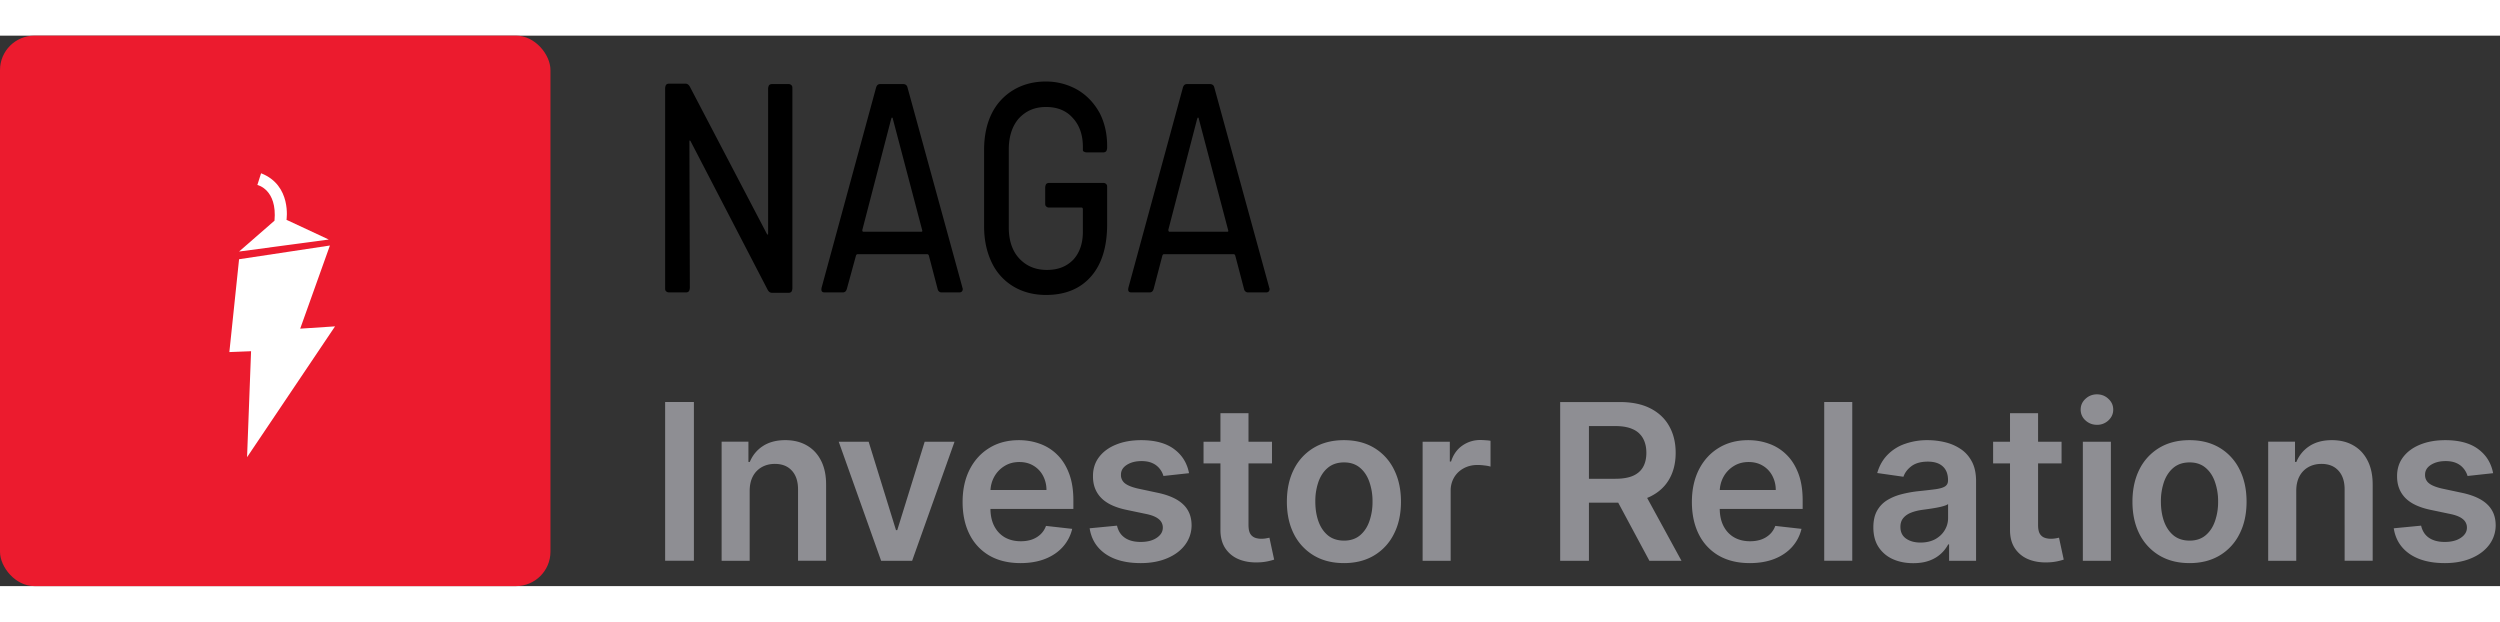 <svg width="193" height="48" viewBox="0 0 218 48" fill="none" xmlns="http://www.w3.org/2000/svg" class="NagaLogostyles__StyledLogo-sc-1awfsjh-0 jVZIDI"><rect x="0" y="0" width="218" height="48" fill="#333333" stroke="none"/><rect width="48" height="48" rx="3" fill="#EC1B2E"></rect><path d="M29.216 25.35l-3.039.2 2.591-7.25-7.921 1.196L20 27.592l1.893-.075-.349 9.242 7.672-11.409zM20.848 18.825l7.821-1.046-3.686-1.719s.473-3.014-2.217-4.06l-.324 1.021s1.744.374 1.494 3.114l-3.088 2.69z" fill="#fff"></path><path d="M58.073 22.279C58 22.204 58 22.13 58 21.983V4.593c0-.111.036-.222.073-.296a.33.33 0 01.255-.111h1.424c.182 0 .292.074.401.259l6.717 12.838.072.075c.037 0 .037-.038.037-.111V4.63c0-.111.037-.222.073-.296a.33.33 0 01.255-.111h1.46a.33.33 0 01.256.11c.073.075.073.149.073.297v17.39a.704.704 0 01-.073.296.33.33 0 01-.255.11h-1.424c-.182 0-.292-.073-.401-.258l-6.716-12.95c-.037-.074-.073-.074-.073-.074-.037 0-.037.037-.037.11l.037 12.729a.706.706 0 01-.074.296.33.33 0 01-.255.11h-1.46c-.146 0-.219-.036-.292-.11zM81.762 22.094l-.766-2.923c-.037-.074-.073-.111-.11-.111h-6.132c-.036 0-.073.037-.11.11l-.802 2.924c-.073.222-.183.296-.365.296h-1.57c-.255 0-.328-.148-.255-.444l4.745-17.427c.073-.222.182-.296.365-.296h2.007c.183 0 .329.11.365.296l4.782 17.427c0 .037.036.074.036.148 0 .185-.11.296-.292.296h-1.57c-.145 0-.291-.111-.328-.296zm-6.46-4.995h5.037c.073 0 .11-.037.073-.148l-2.555-9.694c0-.074-.037-.111-.073-.111-.037 0-.037.037-.073.11l-2.519 9.695c0 .11.037.148.11.148zM88.368 21.871a4.826 4.826 0 01-1.898-2.109c-.439-.925-.657-1.961-.657-3.145v-6.66c0-1.184.218-2.257.656-3.145a4.938 4.938 0 011.899-2.072c.803-.481 1.752-.74 2.81-.74a5.5 5.5 0 012.81.74c.803.481 1.424 1.147 1.898 1.998.439.851.657 1.813.657 2.886v.148a.705.705 0 01-.073.296.33.33 0 01-.255.111h-1.46c-.11 0-.182-.037-.255-.074-.073-.037-.073-.111-.073-.185v-.222c0-1.036-.293-1.887-.877-2.516-.584-.666-1.386-.962-2.335-.962-.986 0-1.752.333-2.373.999-.584.666-.876 1.591-.876 2.701v6.808c0 1.11.292 2.035.913 2.701.62.666 1.423.999 2.408.999.986 0 1.716-.296 2.3-.888.547-.592.84-1.406.84-2.442v-1.961c0-.074-.037-.148-.11-.148H91.47a.33.33 0 01-.255-.111c-.074-.074-.074-.148-.074-.296V13.25c0-.111.037-.222.073-.296a.33.33 0 01.256-.111h4.745a.33.33 0 01.255.111c.073.074.073.148.073.296v3.182c0 1.998-.474 3.515-1.423 4.588-.949 1.073-2.263 1.591-3.906 1.591-1.094 0-2.043-.259-2.846-.74zM108.48 22.094l-.767-2.923c-.036-.074-.073-.111-.109-.111h-6.132c-.037 0-.073.037-.11.11l-.766 2.924c-.073.222-.183.296-.365.296h-1.57c-.255 0-.328-.148-.255-.444l4.745-17.427c.073-.222.182-.296.365-.296h2.007c.183 0 .329.11.365.296l4.782 17.427c0 .037.036.074.036.148 0 .185-.109.296-.292.296h-1.569a.356.356 0 01-.365-.296zm-6.497-4.995h5.037c.073 0 .109-.037.073-.148l-2.555-9.694c0-.074-.037-.111-.073-.111-.037 0-.037.037-.073.11l-2.519 9.695c.037.11.037.148.11.148z" fill="#000"></path><mask id="a" maskunits="userSpaceOnUse" x="57" y="30.279" width="161" height="16" fill="#000"><path fill="#fff" d="M57 30.279h161v16H57z"></path><path d="M60.508 31.948V45.79H58V31.948h2.508zM65.371 39.707v6.084h-2.446V35.407h2.338v1.764h.122a2.967 2.967 0 011.142-1.385c.528-.343 1.179-.514 1.954-.514.716 0 1.34.153 1.872.46.536.306.95.75 1.244 1.331.297.582.444 1.287.439 2.116v6.61h-2.447V39.56c0-.694-.18-1.237-.54-1.63-.357-.392-.85-.587-1.48-.587-.429 0-.81.094-1.143.283a1.968 1.968 0 00-.777.805c-.185.351-.278.777-.278 1.277zM83.235 35.408l-3.697 10.383h-2.704l-3.697-10.383h2.609l2.386 7.713h.108l2.393-7.713h2.602zM88.98 45.993c-1.04 0-1.94-.216-2.696-.649a4.394 4.394 0 01-1.737-1.852c-.406-.802-.608-1.746-.608-2.832 0-1.068.202-2.005.608-2.812.41-.81.982-1.441 1.717-1.892.734-.455 1.597-.683 2.588-.683.64 0 1.244.104 1.812.311a4.094 4.094 0 011.514.946c.442.428.788.974 1.04 1.636.253.658.38 1.442.38 2.352v.75h-8.51V39.62h6.164a2.631 2.631 0 00-.304-1.25 2.21 2.21 0 00-.832-.872c-.351-.212-.761-.318-1.23-.318-.5 0-.94.122-1.318.365a2.514 2.514 0 00-.885.947 2.723 2.723 0 00-.318 1.277v1.44c0 .604.11 1.122.331 1.554.221.428.53.757.926.987.397.225.86.338 1.393.338.356 0 .678-.05.966-.149.289-.103.539-.254.75-.452.212-.199.372-.444.48-.737l2.285.257a3.561 3.561 0 01-.825 1.581c-.4.446-.914.793-1.54 1.041-.627.244-1.344.365-2.15.365zM103.683 38.153l-2.231.243a1.785 1.785 0 00-.331-.635 1.645 1.645 0 00-.622-.48c-.261-.122-.581-.183-.96-.183-.509 0-.937.11-1.284.331-.343.221-.511.507-.507.859a.898.898 0 00.331.737c.23.189.609.344 1.136.466l1.771.378c.982.212 1.712.548 2.19 1.008.482.46.725 1.06.73 1.804a2.824 2.824 0 01-.575 1.73c-.374.496-.894.884-1.561 1.163-.667.28-1.433.42-2.298.42-1.271 0-2.294-.267-3.069-.798-.775-.537-1.237-1.282-1.386-2.238l2.386-.23c.108.47.338.823.69 1.062.351.239.809.358 1.372.358.581 0 1.048-.12 1.399-.358.356-.24.534-.534.534-.886a.922.922 0 00-.345-.737c-.225-.193-.576-.342-1.054-.446l-1.771-.371c-.996-.208-1.733-.557-2.21-1.048-.478-.496-.715-1.122-.71-1.879-.005-.64.169-1.194.52-1.663.356-.473.85-.838 1.48-1.095.636-.261 1.368-.392 2.197-.392 1.217 0 2.175.26 2.873.777.703.519 1.138 1.22 1.305 2.103zM110.917 35.408v1.893h-5.968v-1.893h5.968zm-4.495-2.487h2.447v9.747c0 .329.05.581.149.757a.806.806 0 00.405.351c.167.063.352.095.555.095.153 0 .293-.011.419-.034.13-.023.23-.043.297-.06l.412 1.912c-.13.045-.317.095-.561.149a4.575 4.575 0 01-.878.094c-.613.018-1.165-.074-1.656-.277a2.582 2.582 0 01-1.17-.96c-.283-.432-.423-.973-.419-1.622V32.921zM117.19 45.993c-1.014 0-1.892-.223-2.636-.669a4.546 4.546 0 01-1.73-1.872c-.406-.802-.608-1.74-.608-2.812 0-1.072.202-2.012.608-2.819a4.537 4.537 0 011.73-1.879c.744-.446 1.622-.669 2.636-.669s1.893.223 2.636.67a4.492 4.492 0 011.724 1.878c.41.807.615 1.747.615 2.819 0 1.072-.205 2.01-.615 2.812a4.5 4.5 0 01-1.724 1.872c-.743.446-1.622.67-2.636.67zm.014-1.96c.55 0 1.009-.15 1.379-.453.369-.306.644-.716.824-1.23a5.038 5.038 0 00.277-1.717 5.06 5.06 0 00-.277-1.723c-.18-.519-.455-.93-.824-1.237-.37-.307-.829-.46-1.379-.46-.563 0-1.032.153-1.406.46-.37.306-.647.718-.831 1.237a5.162 5.162 0 00-.271 1.723c0 .631.09 1.203.271 1.717.184.514.461.924.831 1.23.374.302.843.453 1.406.453zM124.052 45.79V35.409h2.372v1.73h.108c.189-.599.514-1.06.973-1.385a2.682 2.682 0 011.589-.493c.135 0 .286.006.453.02.171.009.313.025.426.047v2.251a2.592 2.592 0 00-.494-.095 4.55 4.55 0 00-.642-.047c-.446 0-.847.097-1.203.29-.352.19-.629.454-.832.792a2.236 2.236 0 00-.304 1.169v6.104h-2.446zM136.047 45.79V31.949h5.191c1.063 0 1.956.184 2.677.554.725.37 1.273.888 1.642 1.554.374.663.561 1.436.561 2.319 0 .888-.189 1.658-.568 2.312-.374.649-.926 1.15-1.656 1.507-.73.351-1.626.527-2.69.527h-3.697V38.64h3.359c.622 0 1.131-.085 1.528-.257.396-.175.689-.43.878-.763.194-.338.291-.753.291-1.244s-.097-.91-.291-1.257a1.843 1.843 0 00-.885-.798c-.397-.185-.908-.277-1.534-.277h-2.298v11.748h-2.508zm7.151-6.272l3.427 6.273h-2.798l-3.366-6.273h2.737zM152.575 45.993c-1.041 0-1.94-.216-2.697-.649a4.4 4.4 0 01-1.737-1.852c-.405-.802-.608-1.746-.608-2.832 0-1.068.203-2.005.608-2.812.41-.81.983-1.441 1.717-1.892.735-.455 1.598-.683 2.589-.683.64 0 1.244.104 1.811.311a4.087 4.087 0 011.514.946c.442.428.789.974 1.041 1.636.253.658.379 1.442.379 2.352v.75h-8.51V39.62h6.164a2.617 2.617 0 00-.304-1.25 2.208 2.208 0 00-.831-.872c-.352-.212-.762-.318-1.23-.318-.5 0-.94.122-1.318.365a2.514 2.514 0 00-.886.947 2.72 2.72 0 00-.317 1.277v1.44c0 .604.11 1.122.331 1.554.221.428.529.757.926.987.396.225.86.338 1.392.338.356 0 .678-.05.967-.149a2.15 2.15 0 00.75-.452c.212-.199.372-.444.48-.737l2.284.257a3.564 3.564 0 01-.824 1.581c-.401.446-.915.793-1.541 1.041-.627.244-1.343.365-2.15.365zM161.518 31.948V45.79h-2.446V31.948h2.446zM166.832 46c-.658 0-1.251-.117-1.778-.352a2.904 2.904 0 01-1.244-1.054c-.302-.464-.453-1.036-.453-1.717 0-.586.109-1.07.325-1.453.216-.383.511-.69.885-.92.374-.229.796-.402 1.264-.52.473-.121.962-.21 1.467-.263.608-.063 1.102-.12 1.48-.17.379-.053.654-.134.825-.243.176-.112.264-.286.264-.52v-.04c0-.51-.151-.904-.453-1.183-.302-.28-.737-.42-1.305-.42-.599 0-1.075.131-1.426.392-.347.262-.581.57-.703.927l-2.285-.325c.181-.63.478-1.158.893-1.582a3.877 3.877 0 011.52-.96 5.823 5.823 0 011.988-.324c.5 0 .998.059 1.493.176.496.117.949.31 1.359.581.41.266.739.629.987 1.088.252.46.378 1.035.378 1.724v6.949h-2.352v-1.427h-.081a2.983 2.983 0 01-.629.811 3.01 3.01 0 01-1.007.602c-.401.149-.872.223-1.412.223zm.635-1.798c.491 0 .917-.097 1.278-.29.36-.199.637-.46.831-.785a2 2 0 00.297-1.06v-1.224c-.076.063-.207.121-.392.175-.18.055-.383.102-.608.142-.225.041-.448.077-.669.109l-.575.08c-.365.05-.691.131-.98.244-.288.113-.516.27-.682.473-.167.198-.251.455-.251.77 0 .451.165.791.494 1.021.329.23.748.345 1.257.345zM179.768 35.408v1.893h-5.969v-1.893h5.969zm-4.495-2.487h2.447v9.747c0 .329.049.581.148.757a.804.804 0 00.406.351c.167.063.351.095.554.095.153 0 .293-.011.419-.034a3.67 3.67 0 00.298-.06l.412 1.912a5.53 5.53 0 01-.561.149 4.595 4.595 0 01-.879.094c-.613.018-1.165-.074-1.656-.277a2.574 2.574 0 01-1.169-.96c-.284-.432-.424-.973-.419-1.622V32.921zM181.624 45.79V35.409h2.446v10.383h-2.446zm1.23-11.855c-.388 0-.721-.129-1.001-.385a1.243 1.243 0 01-.419-.94c0-.37.14-.683.419-.94.28-.26.613-.392 1.001-.392.392 0 .725.131 1 .393.28.256.419.57.419.94 0 .364-.139.677-.419.939a1.411 1.411 0 01-1 .385zM190.925 45.993c-1.014 0-1.893-.223-2.636-.669a4.548 4.548 0 01-1.731-1.872c-.405-.802-.608-1.74-.608-2.812 0-1.072.203-2.012.608-2.819a4.54 4.54 0 011.731-1.879c.743-.446 1.622-.669 2.636-.669s1.892.223 2.636.67a4.498 4.498 0 011.724 1.878c.41.807.615 1.747.615 2.819 0 1.072-.205 2.01-.615 2.812a4.506 4.506 0 01-1.724 1.872c-.744.446-1.622.67-2.636.67zm.013-1.96c.55 0 1.01-.15 1.379-.453.37-.306.645-.716.825-1.23a5.038 5.038 0 00.277-1.717 5.06 5.06 0 00-.277-1.723c-.18-.519-.455-.93-.825-1.237-.369-.307-.829-.46-1.379-.46-.563 0-1.032.153-1.406.46-.369.306-.646.718-.831 1.237a5.188 5.188 0 00-.27 1.723c0 .631.09 1.203.27 1.717.185.514.462.924.831 1.23.374.302.843.453 1.406.453zM200.233 39.707v6.084h-2.447V35.407h2.339v1.764h.121a2.968 2.968 0 011.143-1.385c.527-.343 1.178-.514 1.953-.514.717 0 1.341.153 1.872.46.537.306.951.75 1.244 1.331.297.582.444 1.287.439 2.116v6.61h-2.446V39.56c0-.694-.181-1.237-.541-1.63-.356-.392-.85-.587-1.48-.587-.428 0-.809.094-1.143.283a1.965 1.965 0 00-.777.805c-.185.351-.277.777-.277 1.277zM217.4 38.153l-2.23.243a1.804 1.804 0 00-.332-.635 1.642 1.642 0 00-.621-.48c-.262-.122-.582-.183-.96-.183-.509 0-.938.11-1.285.331-.342.221-.511.507-.506.859a.894.894 0 00.331.737c.23.189.608.344 1.135.466l1.771.378c.983.212 1.713.548 2.19 1.008.482.46.726 1.06.73 1.804a2.823 2.823 0 01-.574 1.73c-.374.496-.895.884-1.562 1.163-.667.28-1.433.42-2.298.42-1.271 0-2.293-.267-3.069-.798-.775-.537-1.236-1.282-1.385-2.238l2.386-.23c.108.47.338.823.689 1.062.352.239.809.358 1.372.358.582 0 1.048-.12 1.4-.358.356-.24.534-.534.534-.886a.922.922 0 00-.345-.737c-.226-.193-.577-.342-1.055-.446l-1.771-.371c-.995-.208-1.732-.557-2.21-1.048-.477-.496-.714-1.122-.71-1.879-.004-.64.169-1.194.521-1.663.356-.473.849-.838 1.48-1.095.636-.261 1.368-.392 2.197-.392 1.217 0 2.174.26 2.873.777.703.519 1.137 1.22 1.304 2.103z"></path></mask><path d="M60.508 31.948V45.79H58V31.948h2.508zM65.371 39.707v6.084h-2.446V35.407h2.338v1.764h.122a2.967 2.967 0 011.142-1.385c.528-.343 1.179-.514 1.954-.514.716 0 1.34.153 1.872.46.536.306.95.75 1.244 1.331.297.582.444 1.287.439 2.116v6.61h-2.447V39.56c0-.694-.18-1.237-.54-1.63-.357-.392-.85-.587-1.48-.587-.429 0-.81.094-1.143.283a1.968 1.968 0 00-.777.805c-.185.351-.278.777-.278 1.277zM83.235 35.408l-3.697 10.383h-2.704l-3.697-10.383h2.609l2.386 7.713h.108l2.393-7.713h2.602zM88.98 45.993c-1.04 0-1.94-.216-2.696-.649a4.394 4.394 0 01-1.737-1.852c-.406-.802-.608-1.746-.608-2.832 0-1.068.202-2.005.608-2.812.41-.81.982-1.441 1.717-1.892.734-.455 1.597-.683 2.588-.683.64 0 1.244.104 1.812.311a4.094 4.094 0 011.514.946c.442.428.788.974 1.04 1.636.253.658.38 1.442.38 2.352v.75h-8.51V39.62h6.164a2.631 2.631 0 00-.304-1.25 2.21 2.21 0 00-.832-.872c-.351-.212-.761-.318-1.23-.318-.5 0-.94.122-1.318.365a2.514 2.514 0 00-.885.947 2.723 2.723 0 00-.318 1.277v1.44c0 .604.11 1.122.331 1.554.221.428.53.757.926.987.397.225.86.338 1.393.338.356 0 .678-.05.966-.149.289-.103.539-.254.75-.452.212-.199.372-.444.48-.737l2.285.257a3.561 3.561 0 01-.825 1.581c-.4.446-.914.793-1.54 1.041-.627.244-1.344.365-2.15.365zM103.683 38.153l-2.231.243a1.785 1.785 0 00-.331-.635 1.645 1.645 0 00-.622-.48c-.261-.122-.581-.183-.96-.183-.509 0-.937.11-1.284.331-.343.221-.511.507-.507.859a.898.898 0 00.331.737c.23.189.609.344 1.136.466l1.771.378c.982.212 1.712.548 2.19 1.008.482.46.725 1.06.73 1.804a2.824 2.824 0 01-.575 1.73c-.374.496-.894.884-1.561 1.163-.667.28-1.433.42-2.298.42-1.271 0-2.294-.267-3.069-.798-.775-.537-1.237-1.282-1.386-2.238l2.386-.23c.108.47.338.823.69 1.062.351.239.809.358 1.372.358.581 0 1.048-.12 1.399-.358.356-.24.534-.534.534-.886a.922.922 0 00-.345-.737c-.225-.193-.576-.342-1.054-.446l-1.771-.371c-.996-.208-1.733-.557-2.21-1.048-.478-.496-.715-1.122-.71-1.879-.005-.64.169-1.194.52-1.663.356-.473.85-.838 1.48-1.095.636-.261 1.368-.392 2.197-.392 1.217 0 2.175.26 2.873.777.703.519 1.138 1.22 1.305 2.103zM110.917 35.408v1.893h-5.968v-1.893h5.968zm-4.495-2.487h2.447v9.747c0 .329.05.581.149.757a.806.806 0 00.405.351c.167.063.352.095.555.095.153 0 .293-.011.419-.034.13-.023.23-.043.297-.06l.412 1.912c-.13.045-.317.095-.561.149a4.575 4.575 0 01-.878.094c-.613.018-1.165-.074-1.656-.277a2.582 2.582 0 01-1.17-.96c-.283-.432-.423-.973-.419-1.622V32.921zM117.19 45.993c-1.014 0-1.892-.223-2.636-.669a4.546 4.546 0 01-1.73-1.872c-.406-.802-.608-1.74-.608-2.812 0-1.072.202-2.012.608-2.819a4.537 4.537 0 011.73-1.879c.744-.446 1.622-.669 2.636-.669s1.893.223 2.636.67a4.492 4.492 0 011.724 1.878c.41.807.615 1.747.615 2.819 0 1.072-.205 2.01-.615 2.812a4.5 4.5 0 01-1.724 1.872c-.743.446-1.622.67-2.636.67zm.014-1.96c.55 0 1.009-.15 1.379-.453.369-.306.644-.716.824-1.23a5.038 5.038 0 00.277-1.717 5.06 5.06 0 00-.277-1.723c-.18-.519-.455-.93-.824-1.237-.37-.307-.829-.46-1.379-.46-.563 0-1.032.153-1.406.46-.37.306-.647.718-.831 1.237a5.162 5.162 0 00-.271 1.723c0 .631.09 1.203.271 1.717.184.514.461.924.831 1.23.374.302.843.453 1.406.453zM124.052 45.79V35.409h2.372v1.73h.108c.189-.599.514-1.06.973-1.385a2.682 2.682 0 011.589-.493c.135 0 .286.006.453.02.171.009.313.025.426.047v2.251a2.592 2.592 0 00-.494-.095 4.55 4.55 0 00-.642-.047c-.446 0-.847.097-1.203.29-.352.19-.629.454-.832.792a2.236 2.236 0 00-.304 1.169v6.104h-2.446zM136.047 45.79V31.949h5.191c1.063 0 1.956.184 2.677.554.725.37 1.273.888 1.642 1.554.374.663.561 1.436.561 2.319 0 .888-.189 1.658-.568 2.312-.374.649-.926 1.15-1.656 1.507-.73.351-1.626.527-2.69.527h-3.697V38.64h3.359c.622 0 1.131-.085 1.528-.257.396-.175.689-.43.878-.763.194-.338.291-.753.291-1.244s-.097-.91-.291-1.257a1.843 1.843 0 00-.885-.798c-.397-.185-.908-.277-1.534-.277h-2.298v11.748h-2.508zm7.151-6.272l3.427 6.273h-2.798l-3.366-6.273h2.737zM152.575 45.993c-1.041 0-1.94-.216-2.697-.649a4.4 4.4 0 01-1.737-1.852c-.405-.802-.608-1.746-.608-2.832 0-1.068.203-2.005.608-2.812.41-.81.983-1.441 1.717-1.892.735-.455 1.598-.683 2.589-.683.64 0 1.244.104 1.811.311a4.087 4.087 0 011.514.946c.442.428.789.974 1.041 1.636.253.658.379 1.442.379 2.352v.75h-8.51V39.62h6.164a2.617 2.617 0 00-.304-1.25 2.208 2.208 0 00-.831-.872c-.352-.212-.762-.318-1.23-.318-.5 0-.94.122-1.318.365a2.514 2.514 0 00-.886.947 2.72 2.72 0 00-.317 1.277v1.44c0 .604.11 1.122.331 1.554.221.428.529.757.926.987.396.225.86.338 1.392.338.356 0 .678-.05.967-.149a2.15 2.15 0 00.75-.452c.212-.199.372-.444.48-.737l2.284.257a3.564 3.564 0 01-.824 1.581c-.401.446-.915.793-1.541 1.041-.627.244-1.343.365-2.15.365zM161.518 31.948V45.79h-2.446V31.948h2.446zM166.832 46c-.658 0-1.251-.117-1.778-.352a2.904 2.904 0 01-1.244-1.054c-.302-.464-.453-1.036-.453-1.717 0-.586.109-1.07.325-1.453.216-.383.511-.69.885-.92.374-.229.796-.402 1.264-.52.473-.121.962-.21 1.467-.263.608-.063 1.102-.12 1.48-.17.379-.053.654-.134.825-.243.176-.112.264-.286.264-.52v-.04c0-.51-.151-.904-.453-1.183-.302-.28-.737-.42-1.305-.42-.599 0-1.075.131-1.426.392-.347.262-.581.57-.703.927l-2.285-.325c.181-.63.478-1.158.893-1.582a3.877 3.877 0 011.52-.96 5.823 5.823 0 011.988-.324c.5 0 .998.059 1.493.176.496.117.949.31 1.359.581.41.266.739.629.987 1.088.252.46.378 1.035.378 1.724v6.949h-2.352v-1.427h-.081a2.983 2.983 0 01-.629.811 3.01 3.01 0 01-1.007.602c-.401.149-.872.223-1.412.223zm.635-1.798c.491 0 .917-.097 1.278-.29.36-.199.637-.46.831-.785a2 2 0 00.297-1.06v-1.224c-.076.063-.207.121-.392.175-.18.055-.383.102-.608.142-.225.041-.448.077-.669.109l-.575.08c-.365.05-.691.131-.98.244-.288.113-.516.27-.682.473-.167.198-.251.455-.251.77 0 .451.165.791.494 1.021.329.23.748.345 1.257.345zM179.768 35.408v1.893h-5.969v-1.893h5.969zm-4.495-2.487h2.447v9.747c0 .329.049.581.148.757a.804.804 0 00.406.351c.167.063.351.095.554.095.153 0 .293-.011.419-.034a3.67 3.67 0 00.298-.06l.412 1.912a5.53 5.53 0 01-.561.149 4.595 4.595 0 01-.879.094c-.613.018-1.165-.074-1.656-.277a2.574 2.574 0 01-1.169-.96c-.284-.432-.424-.973-.419-1.622V32.921zM181.624 45.79V35.409h2.446v10.383h-2.446zm1.23-11.855c-.388 0-.721-.129-1.001-.385a1.243 1.243 0 01-.419-.94c0-.37.14-.683.419-.94.28-.26.613-.392 1.001-.392.392 0 .725.131 1 .393.28.256.419.57.419.94 0 .364-.139.677-.419.939a1.411 1.411 0 01-1 .385zM190.925 45.993c-1.014 0-1.893-.223-2.636-.669a4.548 4.548 0 01-1.731-1.872c-.405-.802-.608-1.74-.608-2.812 0-1.072.203-2.012.608-2.819a4.54 4.54 0 011.731-1.879c.743-.446 1.622-.669 2.636-.669s1.892.223 2.636.67a4.498 4.498 0 011.724 1.878c.41.807.615 1.747.615 2.819 0 1.072-.205 2.01-.615 2.812a4.506 4.506 0 01-1.724 1.872c-.744.446-1.622.67-2.636.67zm.013-1.96c.55 0 1.01-.15 1.379-.453.37-.306.645-.716.825-1.23a5.038 5.038 0 00.277-1.717 5.06 5.06 0 00-.277-1.723c-.18-.519-.455-.93-.825-1.237-.369-.307-.829-.46-1.379-.46-.563 0-1.032.153-1.406.46-.369.306-.646.718-.831 1.237a5.188 5.188 0 00-.27 1.723c0 .631.09 1.203.27 1.717.185.514.462.924.831 1.23.374.302.843.453 1.406.453zM200.233 39.707v6.084h-2.447V35.407h2.339v1.764h.121a2.968 2.968 0 011.143-1.385c.527-.343 1.178-.514 1.953-.514.717 0 1.341.153 1.872.46.537.306.951.75 1.244 1.331.297.582.444 1.287.439 2.116v6.61h-2.446V39.56c0-.694-.181-1.237-.541-1.63-.356-.392-.85-.587-1.48-.587-.428 0-.809.094-1.143.283a1.965 1.965 0 00-.777.805c-.185.351-.277.777-.277 1.277zM217.4 38.153l-2.23.243a1.804 1.804 0 00-.332-.635 1.642 1.642 0 00-.621-.48c-.262-.122-.582-.183-.96-.183-.509 0-.938.11-1.285.331-.342.221-.511.507-.506.859a.894.894 0 00.331.737c.23.189.608.344 1.135.466l1.771.378c.983.212 1.713.548 2.19 1.008.482.46.726 1.06.73 1.804a2.823 2.823 0 01-.574 1.73c-.374.496-.895.884-1.562 1.163-.667.28-1.433.42-2.298.42-1.271 0-2.293-.267-3.069-.798-.775-.537-1.236-1.282-1.385-2.238l2.386-.23c.108.47.338.823.689 1.062.352.239.809.358 1.372.358.582 0 1.048-.12 1.4-.358.356-.24.534-.534.534-.886a.922.922 0 00-.345-.737c-.226-.193-.577-.342-1.055-.446l-1.771-.371c-.995-.208-1.732-.557-2.21-1.048-.477-.496-.714-1.122-.71-1.879-.004-.64.169-1.194.521-1.663.356-.473.849-.838 1.48-1.095.636-.261 1.368-.392 2.197-.392 1.217 0 2.174.26 2.873.777.703.519 1.137 1.22 1.304 2.103z" fill="#8E8E93"></path><path d="M60.508 31.948V45.79H58V31.948h2.508zM65.371 39.707v6.084h-2.446V35.407h2.338v1.764h.122a2.967 2.967 0 011.142-1.385c.528-.343 1.179-.514 1.954-.514.716 0 1.34.153 1.872.46.536.306.95.75 1.244 1.331.297.582.444 1.287.439 2.116v6.61h-2.447V39.56c0-.694-.18-1.237-.54-1.63-.357-.392-.85-.587-1.48-.587-.429 0-.81.094-1.143.283a1.968 1.968 0 00-.777.805c-.185.351-.278.777-.278 1.277zM83.235 35.408l-3.697 10.383h-2.704l-3.697-10.383h2.609l2.386 7.713h.108l2.393-7.713h2.602zM88.98 45.993c-1.04 0-1.94-.216-2.696-.649a4.394 4.394 0 01-1.737-1.852c-.406-.802-.608-1.746-.608-2.832 0-1.068.202-2.005.608-2.812.41-.81.982-1.441 1.717-1.892.734-.455 1.597-.683 2.588-.683.64 0 1.244.104 1.812.311a4.094 4.094 0 011.514.946c.442.428.788.974 1.04 1.636.253.658.38 1.442.38 2.352v.75h-8.51V39.62h6.164a2.631 2.631 0 00-.304-1.25 2.21 2.21 0 00-.832-.872c-.351-.212-.761-.318-1.23-.318-.5 0-.94.122-1.318.365a2.514 2.514 0 00-.885.947 2.723 2.723 0 00-.318 1.277v1.44c0 .604.11 1.122.331 1.554.221.428.53.757.926.987.397.225.86.338 1.393.338.356 0 .678-.05.966-.149.289-.103.539-.254.75-.452.212-.199.372-.444.48-.737l2.285.257a3.561 3.561 0 01-.825 1.581c-.4.446-.914.793-1.54 1.041-.627.244-1.344.365-2.15.365zM103.683 38.153l-2.231.243a1.785 1.785 0 00-.331-.635 1.645 1.645 0 00-.622-.48c-.261-.122-.581-.183-.96-.183-.509 0-.937.11-1.284.331-.343.221-.511.507-.507.859a.898.898 0 00.331.737c.23.189.609.344 1.136.466l1.771.378c.982.212 1.712.548 2.19 1.008.482.46.725 1.06.73 1.804a2.824 2.824 0 01-.575 1.73c-.374.496-.894.884-1.561 1.163-.667.28-1.433.42-2.298.42-1.271 0-2.294-.267-3.069-.798-.775-.537-1.237-1.282-1.386-2.238l2.386-.23c.108.47.338.823.69 1.062.351.239.809.358 1.372.358.581 0 1.048-.12 1.399-.358.356-.24.534-.534.534-.886a.922.922 0 00-.345-.737c-.225-.193-.576-.342-1.054-.446l-1.771-.371c-.996-.208-1.733-.557-2.21-1.048-.478-.496-.715-1.122-.71-1.879-.005-.64.169-1.194.52-1.663.356-.473.85-.838 1.48-1.095.636-.261 1.368-.392 2.197-.392 1.217 0 2.175.26 2.873.777.703.519 1.138 1.22 1.305 2.103zM110.917 35.408v1.893h-5.968v-1.893h5.968zm-4.495-2.487h2.447v9.747c0 .329.05.581.149.757a.806.806 0 00.405.351c.167.063.352.095.555.095.153 0 .293-.011.419-.034.13-.023.23-.043.297-.06l.412 1.912c-.13.045-.317.095-.561.149a4.575 4.575 0 01-.878.094c-.613.018-1.165-.074-1.656-.277a2.582 2.582 0 01-1.17-.96c-.283-.432-.423-.973-.419-1.622V32.921zM117.19 45.993c-1.014 0-1.892-.223-2.636-.669a4.546 4.546 0 01-1.73-1.872c-.406-.802-.608-1.74-.608-2.812 0-1.072.202-2.012.608-2.819a4.537 4.537 0 011.73-1.879c.744-.446 1.622-.669 2.636-.669s1.893.223 2.636.67a4.492 4.492 0 011.724 1.878c.41.807.615 1.747.615 2.819 0 1.072-.205 2.01-.615 2.812a4.5 4.5 0 01-1.724 1.872c-.743.446-1.622.67-2.636.67zm.014-1.96c.55 0 1.009-.15 1.379-.453.369-.306.644-.716.824-1.23a5.038 5.038 0 00.277-1.717 5.06 5.06 0 00-.277-1.723c-.18-.519-.455-.93-.824-1.237-.37-.307-.829-.46-1.379-.46-.563 0-1.032.153-1.406.46-.37.306-.647.718-.831 1.237a5.162 5.162 0 00-.271 1.723c0 .631.09 1.203.271 1.717.184.514.461.924.831 1.23.374.302.843.453 1.406.453zM124.052 45.79V35.409h2.372v1.73h.108c.189-.599.514-1.06.973-1.385a2.682 2.682 0 011.589-.493c.135 0 .286.006.453.02.171.009.313.025.426.047v2.251a2.592 2.592 0 00-.494-.095 4.55 4.55 0 00-.642-.047c-.446 0-.847.097-1.203.29-.352.19-.629.454-.832.792a2.236 2.236 0 00-.304 1.169v6.104h-2.446zM136.047 45.79V31.949h5.191c1.063 0 1.956.184 2.677.554.725.37 1.273.888 1.642 1.554.374.663.561 1.436.561 2.319 0 .888-.189 1.658-.568 2.312-.374.649-.926 1.15-1.656 1.507-.73.351-1.626.527-2.69.527h-3.697V38.64h3.359c.622 0 1.131-.085 1.528-.257.396-.175.689-.43.878-.763.194-.338.291-.753.291-1.244s-.097-.91-.291-1.257a1.843 1.843 0 00-.885-.798c-.397-.185-.908-.277-1.534-.277h-2.298v11.748h-2.508zm7.151-6.272l3.427 6.273h-2.798l-3.366-6.273h2.737zM152.575 45.993c-1.041 0-1.94-.216-2.697-.649a4.4 4.4 0 01-1.737-1.852c-.405-.802-.608-1.746-.608-2.832 0-1.068.203-2.005.608-2.812.41-.81.983-1.441 1.717-1.892.735-.455 1.598-.683 2.589-.683.64 0 1.244.104 1.811.311a4.087 4.087 0 011.514.946c.442.428.789.974 1.041 1.636.253.658.379 1.442.379 2.352v.75h-8.51V39.62h6.164a2.617 2.617 0 00-.304-1.25 2.208 2.208 0 00-.831-.872c-.352-.212-.762-.318-1.23-.318-.5 0-.94.122-1.318.365a2.514 2.514 0 00-.886.947 2.72 2.72 0 00-.317 1.277v1.44c0 .604.11 1.122.331 1.554.221.428.529.757.926.987.396.225.86.338 1.392.338.356 0 .678-.05.967-.149a2.15 2.15 0 00.75-.452c.212-.199.372-.444.48-.737l2.284.257a3.564 3.564 0 01-.824 1.581c-.401.446-.915.793-1.541 1.041-.627.244-1.343.365-2.15.365zM161.518 31.948V45.79h-2.446V31.948h2.446zM166.832 46c-.658 0-1.251-.117-1.778-.352a2.904 2.904 0 01-1.244-1.054c-.302-.464-.453-1.036-.453-1.717 0-.586.109-1.07.325-1.453.216-.383.511-.69.885-.92.374-.229.796-.402 1.264-.52.473-.121.962-.21 1.467-.263.608-.063 1.102-.12 1.48-.17.379-.053.654-.134.825-.243.176-.112.264-.286.264-.52v-.04c0-.51-.151-.904-.453-1.183-.302-.28-.737-.42-1.305-.42-.599 0-1.075.131-1.426.392-.347.262-.581.57-.703.927l-2.285-.325c.181-.63.478-1.158.893-1.582a3.877 3.877 0 011.52-.96 5.823 5.823 0 011.988-.324c.5 0 .998.059 1.493.176.496.117.949.31 1.359.581.41.266.739.629.987 1.088.252.46.378 1.035.378 1.724v6.949h-2.352v-1.427h-.081a2.983 2.983 0 01-.629.811 3.01 3.01 0 01-1.007.602c-.401.149-.872.223-1.412.223zm.635-1.798c.491 0 .917-.097 1.278-.29.36-.199.637-.46.831-.785a2 2 0 00.297-1.06v-1.224c-.076.063-.207.121-.392.175-.18.055-.383.102-.608.142-.225.041-.448.077-.669.109l-.575.08c-.365.05-.691.131-.98.244-.288.113-.516.27-.682.473-.167.198-.251.455-.251.77 0 .451.165.791.494 1.021.329.23.748.345 1.257.345zM179.768 35.408v1.893h-5.969v-1.893h5.969zm-4.495-2.487h2.447v9.747c0 .329.049.581.148.757a.804.804 0 00.406.351c.167.063.351.095.554.095.153 0 .293-.011.419-.034a3.67 3.67 0 00.298-.06l.412 1.912a5.53 5.53 0 01-.561.149 4.595 4.595 0 01-.879.094c-.613.018-1.165-.074-1.656-.277a2.574 2.574 0 01-1.169-.96c-.284-.432-.424-.973-.419-1.622V32.921zM181.624 45.79V35.409h2.446v10.383h-2.446zm1.23-11.855c-.388 0-.721-.129-1.001-.385a1.243 1.243 0 01-.419-.94c0-.37.14-.683.419-.94.28-.26.613-.392 1.001-.392.392 0 .725.131 1 .393.28.256.419.57.419.94 0 .364-.139.677-.419.939a1.411 1.411 0 01-1 .385zM190.925 45.993c-1.014 0-1.893-.223-2.636-.669a4.548 4.548 0 01-1.731-1.872c-.405-.802-.608-1.74-.608-2.812 0-1.072.203-2.012.608-2.819a4.54 4.54 0 011.731-1.879c.743-.446 1.622-.669 2.636-.669s1.892.223 2.636.67a4.498 4.498 0 011.724 1.878c.41.807.615 1.747.615 2.819 0 1.072-.205 2.01-.615 2.812a4.506 4.506 0 01-1.724 1.872c-.744.446-1.622.67-2.636.67zm.013-1.96c.55 0 1.01-.15 1.379-.453.37-.306.645-.716.825-1.23a5.038 5.038 0 00.277-1.717 5.06 5.06 0 00-.277-1.723c-.18-.519-.455-.93-.825-1.237-.369-.307-.829-.46-1.379-.46-.563 0-1.032.153-1.406.46-.369.306-.646.718-.831 1.237a5.188 5.188 0 00-.27 1.723c0 .631.09 1.203.27 1.717.185.514.462.924.831 1.23.374.302.843.453 1.406.453zM200.233 39.707v6.084h-2.447V35.407h2.339v1.764h.121a2.968 2.968 0 011.143-1.385c.527-.343 1.178-.514 1.953-.514.717 0 1.341.153 1.872.46.537.306.951.75 1.244 1.331.297.582.444 1.287.439 2.116v6.61h-2.446V39.56c0-.694-.181-1.237-.541-1.63-.356-.392-.85-.587-1.48-.587-.428 0-.809.094-1.143.283a1.965 1.965 0 00-.777.805c-.185.351-.277.777-.277 1.277zM217.4 38.153l-2.23.243a1.804 1.804 0 00-.332-.635 1.642 1.642 0 00-.621-.48c-.262-.122-.582-.183-.96-.183-.509 0-.938.11-1.285.331-.342.221-.511.507-.506.859a.894.894 0 00.331.737c.23.189.608.344 1.135.466l1.771.378c.983.212 1.713.548 2.19 1.008.482.46.726 1.06.73 1.804a2.823 2.823 0 01-.574 1.73c-.374.496-.895.884-1.562 1.163-.667.28-1.433.42-2.298.42-1.271 0-2.293-.267-3.069-.798-.775-.537-1.236-1.282-1.385-2.238l2.386-.23c.108.47.338.823.689 1.062.352.239.809.358 1.372.358.582 0 1.048-.12 1.4-.358.356-.24.534-.534.534-.886a.922.922 0 00-.345-.737c-.226-.193-.577-.342-1.055-.446l-1.771-.371c-.995-.208-1.732-.557-2.21-1.048-.477-.496-.714-1.122-.71-1.879-.004-.64.169-1.194.521-1.663.356-.473.849-.838 1.48-1.095.636-.261 1.368-.392 2.197-.392 1.217 0 2.174.26 2.873.777.703.519 1.137 1.22 1.304 2.103z" stroke="#fff" stroke-width="0.19" mask="url(#a)"></path></svg>